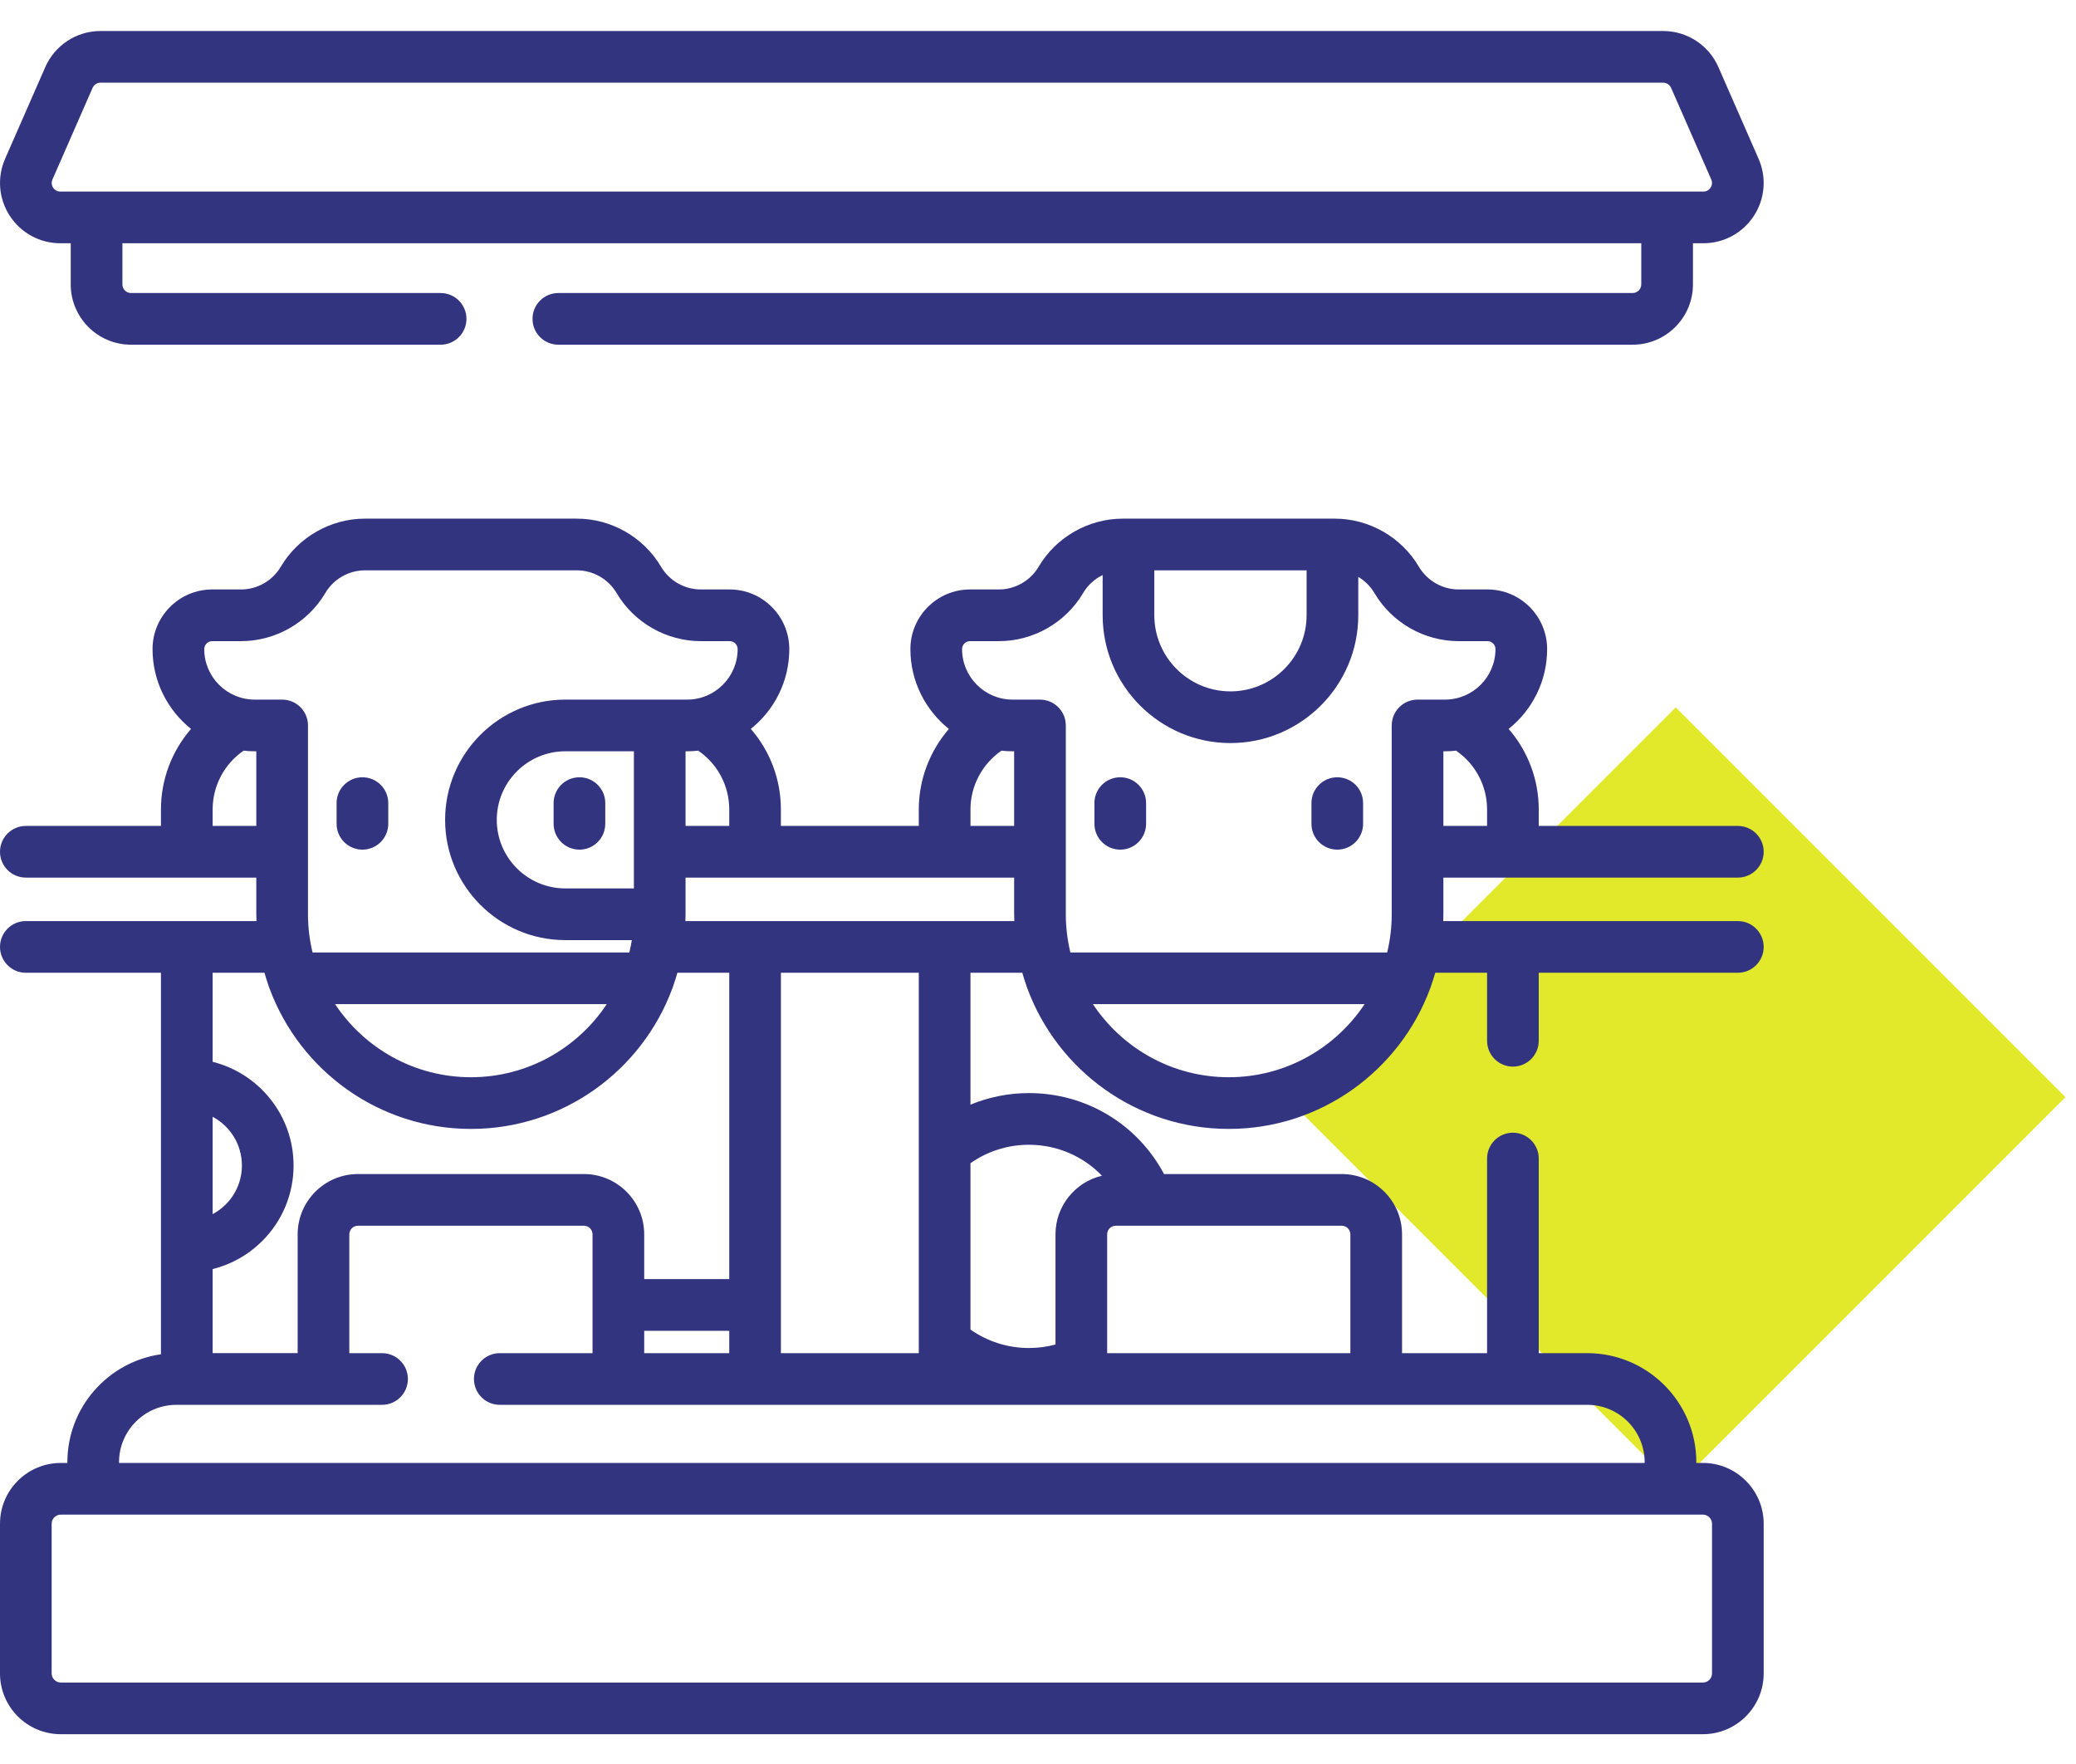 <svg width="113" height="96" viewBox="0 0 113 96" fill="none" xmlns="http://www.w3.org/2000/svg">
<rect x="70" y="59.713" width="30" height="30" transform="rotate(-45 70 59.713)" fill="#E2E92B"/>
<g clip-path="url(#clip0_553_860)">
<path d="M82.35 58.05C83.126 58.05 83.756 57.42 83.756 56.644V52.942H94.594C95.37 52.942 96 52.312 96 51.535C96 50.759 95.37 50.129 94.594 50.129H78.557C78.561 50.005 78.566 49.882 78.566 49.758V47.763H94.594C95.37 47.763 96 47.134 96 46.357C96 45.581 95.37 44.951 94.594 44.951H83.756V44.053C83.756 42.421 83.161 40.873 82.118 39.671C83.394 38.651 84.213 37.083 84.213 35.327C84.213 33.538 82.757 32.081 80.967 32.081H79.397C78.513 32.081 77.684 31.608 77.233 30.846C76.28 29.231 74.523 28.227 72.647 28.227H61.119C59.244 28.227 57.487 29.231 56.533 30.846C56.084 31.608 55.255 32.081 54.37 32.081H52.8C51.01 32.081 49.554 33.538 49.554 35.327C49.554 37.084 50.374 38.652 51.65 39.672C50.611 40.873 50.011 42.425 50.011 44.053V44.951H42.505V44.053C42.505 42.415 41.912 40.871 40.868 39.67C42.144 38.651 42.962 37.083 42.962 35.327C42.962 33.538 41.506 32.081 39.716 32.081H38.147C37.262 32.081 36.433 31.608 35.983 30.846C35.029 29.231 33.273 28.227 31.397 28.227H19.869C17.993 28.227 16.236 29.231 15.283 30.846C14.833 31.608 14.004 32.081 13.119 32.081H11.55C9.76 32.081 8.303 33.538 8.303 35.327C8.303 37.083 9.123 38.651 10.399 39.671C9.354 40.873 8.761 42.421 8.761 44.053V44.951H1.406C0.63 44.951 0 45.581 0 46.357C0 47.134 0.63 47.763 1.406 47.763H13.951V49.758C13.951 49.883 13.957 50.006 13.961 50.129H1.406C0.63 50.129 0 50.759 0 51.535C0 52.312 0.63 52.942 1.406 52.942H8.761V59.005C8.761 59.011 8.761 59.016 8.761 59.022C8.761 59.027 8.761 59.033 8.761 59.038V67.818C8.761 67.824 8.761 67.829 8.761 67.835C8.761 67.84 8.761 67.846 8.761 67.851V73.706C5.886 74.115 3.667 76.592 3.667 79.58V79.621H3.308C1.484 79.62 0 81.105 0 82.928V91.075C0 92.9 1.484 94.383 3.308 94.383H92.692C94.516 94.383 96 92.9 96 91.075V82.928C96 81.105 94.516 79.62 92.692 79.62H92.334V79.58C92.334 76.307 89.671 73.645 86.399 73.645H83.756V63.052C83.756 62.276 83.126 61.646 82.35 61.646C81.573 61.646 80.944 62.276 80.944 63.052V73.645H76.315V67.178C76.315 65.369 74.843 63.897 73.034 63.897H63.36C61.921 61.192 59.128 59.49 56.001 59.49C54.9 59.49 53.823 59.709 52.824 60.12V52.942H55.646C55.711 53.171 55.782 53.398 55.861 53.621C55.878 53.684 55.899 53.746 55.925 53.804C57.574 58.258 61.864 61.441 66.884 61.441C71.904 61.441 76.194 58.258 77.843 53.804C77.869 53.745 77.889 53.684 77.907 53.623C77.985 53.399 78.056 53.172 78.122 52.942H80.944V56.644C80.944 57.42 81.573 58.05 82.35 58.05ZM80.944 44.053V44.951H78.566V40.888H78.652C78.856 40.888 79.058 40.877 79.256 40.855C80.313 41.58 80.944 42.773 80.944 44.053ZM62.831 31.04H71.12V33.484C71.12 35.769 69.261 37.628 66.975 37.628C64.69 37.628 62.831 35.769 62.831 33.484V31.04ZM52.8 34.894H54.37C56.246 34.894 58.003 33.891 58.956 32.276C59.209 31.846 59.583 31.509 60.019 31.296V33.484C60.019 37.32 63.139 40.441 66.975 40.441C70.811 40.441 73.933 37.32 73.933 33.484V31.397C74.29 31.609 74.595 31.909 74.812 32.276C75.765 33.891 77.522 34.894 79.397 34.894H80.967C81.206 34.894 81.401 35.088 81.401 35.327C81.401 36.843 80.167 38.076 78.652 38.076H77.16C76.383 38.076 75.754 38.706 75.754 39.482V49.758C75.754 50.475 75.666 51.171 75.505 51.839H58.263C58.102 51.171 58.014 50.475 58.014 49.758V39.482C58.014 38.706 57.384 38.076 56.607 38.076H55.115C53.6 38.076 52.367 36.843 52.367 35.327C52.367 35.088 52.562 34.894 52.8 34.894ZM52.824 44.053C52.824 42.773 53.465 41.574 54.512 40.855C54.71 40.877 54.912 40.888 55.116 40.888H55.201V44.951H52.825V44.053H52.824ZM39.694 44.053V44.951H37.316V40.888H37.402C37.605 40.888 37.807 40.877 38.005 40.855C39.064 41.58 39.694 42.767 39.694 44.053ZM30.772 48.352C28.714 48.352 27.04 46.678 27.04 44.621C27.04 42.562 28.714 40.888 30.772 40.888H34.504V48.352H30.772ZM11.55 34.894H13.12C14.996 34.894 16.753 33.891 17.706 32.276C18.155 31.513 18.985 31.04 19.87 31.04H31.398C32.283 31.04 33.112 31.513 33.562 32.276C34.515 33.891 36.273 34.894 38.148 34.894H39.717C39.956 34.894 40.151 35.088 40.151 35.327C40.151 36.843 38.917 38.076 37.402 38.076H30.772C27.163 38.076 24.228 41.011 24.228 44.62C24.228 48.228 27.163 51.165 30.772 51.165H34.392C34.355 51.393 34.309 51.617 34.255 51.839H17.013C16.852 51.171 16.764 50.475 16.764 49.758V39.482C16.764 38.705 16.134 38.076 15.357 38.076H13.866C12.351 38.076 11.117 36.842 11.117 35.327C11.117 35.088 11.312 34.894 11.55 34.894ZM33.027 54.651C31.437 57.045 28.718 58.628 25.634 58.628C22.55 58.628 19.83 57.045 18.24 54.651H33.027ZM11.574 44.951V44.053C11.574 42.772 12.204 41.58 13.261 40.855C13.46 40.877 13.662 40.888 13.866 40.888H13.951V44.951H11.574ZM14.396 52.942C14.461 53.171 14.532 53.398 14.61 53.621C14.628 53.684 14.649 53.746 14.675 53.804C16.324 58.258 20.614 61.441 25.634 61.441C30.654 61.441 34.944 58.258 36.593 53.804C36.619 53.745 36.639 53.684 36.656 53.623C36.735 53.399 36.806 53.172 36.872 52.942H39.694V69.615H35.065V67.178C35.065 65.369 33.593 63.897 31.784 63.897H19.483C17.674 63.897 16.202 65.369 16.202 67.178V73.644H11.574V69.07C12.587 68.818 13.518 68.296 14.279 67.537C15.376 66.438 15.979 64.978 15.979 63.428C15.979 60.708 14.101 58.419 11.574 57.789V52.942H14.396ZM35.065 73.645V72.428H39.694V73.645H35.065ZM11.574 60.78C12.521 61.285 13.167 62.282 13.167 63.428C13.167 64.229 12.855 64.983 12.29 65.549C12.075 65.763 11.835 65.941 11.574 66.079V60.78ZM93.188 82.928V91.075C93.188 91.348 92.965 91.571 92.692 91.571H3.308C3.035 91.571 2.812 91.348 2.812 91.075V82.928C2.812 82.655 3.035 82.433 3.308 82.433H92.692C92.965 82.433 93.188 82.655 93.188 82.928ZM89.521 79.58V79.62H6.479V79.58C6.479 77.858 7.88 76.457 9.601 76.457H20.796C21.573 76.457 22.202 75.828 22.202 75.051C22.202 74.274 21.573 73.645 20.796 73.645H19.014V67.178C19.014 66.92 19.225 66.71 19.483 66.71H31.784C32.043 66.71 32.253 66.92 32.253 67.178V71.009V71.022V71.035V73.645H27.204C26.427 73.645 25.798 74.274 25.798 75.051C25.798 75.828 26.427 76.457 27.204 76.457H86.399C88.121 76.457 89.521 77.858 89.521 79.58ZM73.503 67.178V73.645H60.264V67.178C60.264 66.92 60.475 66.71 60.733 66.71H73.034C73.293 66.71 73.503 66.92 73.503 67.178ZM56.001 62.303C57.544 62.303 58.962 62.929 59.981 63.988C58.534 64.329 57.452 65.629 57.452 67.178V73.174C56.983 73.302 56.498 73.365 56.001 73.365C54.857 73.365 53.749 73.011 52.824 72.361V63.307C53.749 62.657 54.856 62.303 56.001 62.303ZM50.011 62.627C50.011 62.645 50.011 62.664 50.011 62.683V72.986C50.011 73.004 50.011 73.023 50.011 73.042V73.645H42.506V71.038C42.506 71.032 42.507 71.027 42.507 71.022C42.507 71.016 42.506 71.011 42.506 71.005V52.942H50.011V62.627ZM37.307 50.129C37.311 50.005 37.316 49.882 37.316 49.758V47.763H55.201V49.758C55.201 49.883 55.207 50.006 55.211 50.129H37.307ZM66.884 58.628C63.8 58.628 61.08 57.045 59.49 54.651H74.277C72.687 57.045 69.968 58.628 66.884 58.628Z" fill="#333480"/>
<path d="M31.54 42.303C30.763 42.303 30.134 42.932 30.134 43.709V44.834C30.134 45.611 30.763 46.241 31.54 46.241C32.316 46.241 32.946 45.611 32.946 44.834V43.709C32.946 42.932 32.316 42.303 31.54 42.303Z" fill="#333480"/>
<path d="M19.727 46.241C20.504 46.241 21.134 45.611 21.134 44.834V43.709C21.134 42.932 20.504 42.303 19.727 42.303C18.95 42.303 18.321 42.932 18.321 43.709V44.834C18.321 45.611 18.95 46.241 19.727 46.241Z" fill="#333480"/>
<path d="M72.79 46.241C73.566 46.241 74.196 45.611 74.196 44.834V43.709C74.196 42.932 73.566 42.303 72.79 42.303C72.013 42.303 71.384 42.932 71.384 43.709V44.834C71.384 45.611 72.013 46.241 72.79 46.241Z" fill="#333480"/>
<path d="M60.977 46.241C61.754 46.241 62.384 45.611 62.384 44.834V43.709C62.384 42.932 61.754 42.303 60.977 42.303C60.2 42.303 59.571 42.932 59.571 43.709V44.834C59.571 45.611 60.2 46.241 60.977 46.241Z" fill="#333480"/>
<path d="M3.283 13.239H3.85V15.48C3.85 17.289 5.322 18.76 7.131 18.76H23.983C24.76 18.76 25.39 18.131 25.39 17.354C25.39 16.577 24.76 15.948 23.983 15.948H7.131C6.873 15.948 6.663 15.738 6.663 15.48V13.239H89.337V15.48C89.337 15.738 89.127 15.948 88.869 15.948H30.392C29.615 15.948 28.986 16.577 28.986 17.354C28.986 18.131 29.615 18.76 30.392 18.76H88.869C90.678 18.76 92.15 17.289 92.15 15.48V13.239H92.717C93.829 13.239 94.855 12.683 95.464 11.752C96.072 10.822 96.168 9.659 95.722 8.641L93.535 3.651C93.013 2.458 91.833 1.688 90.53 1.688H5.47C4.167 1.688 2.988 2.458 2.465 3.651L0.278 8.641C-0.168 9.659 -0.072 10.822 0.536 11.752C1.145 12.683 2.171 13.239 3.283 13.239ZM2.854 9.77L5.041 4.78C5.115 4.61 5.284 4.5 5.47 4.5H90.53C90.716 4.5 90.885 4.61 90.96 4.78L93.147 9.77C93.235 9.972 93.161 10.134 93.109 10.214C93.058 10.293 92.938 10.426 92.717 10.426H3.283C3.062 10.426 2.942 10.293 2.891 10.214C2.839 10.134 2.766 9.972 2.854 9.77Z" fill="#333480"/>
</g>
<defs>
<clipPath id="clip0_553_860">
<rect width="96" height="96" fill="white"/>
</clipPath>
</defs>
</svg>
